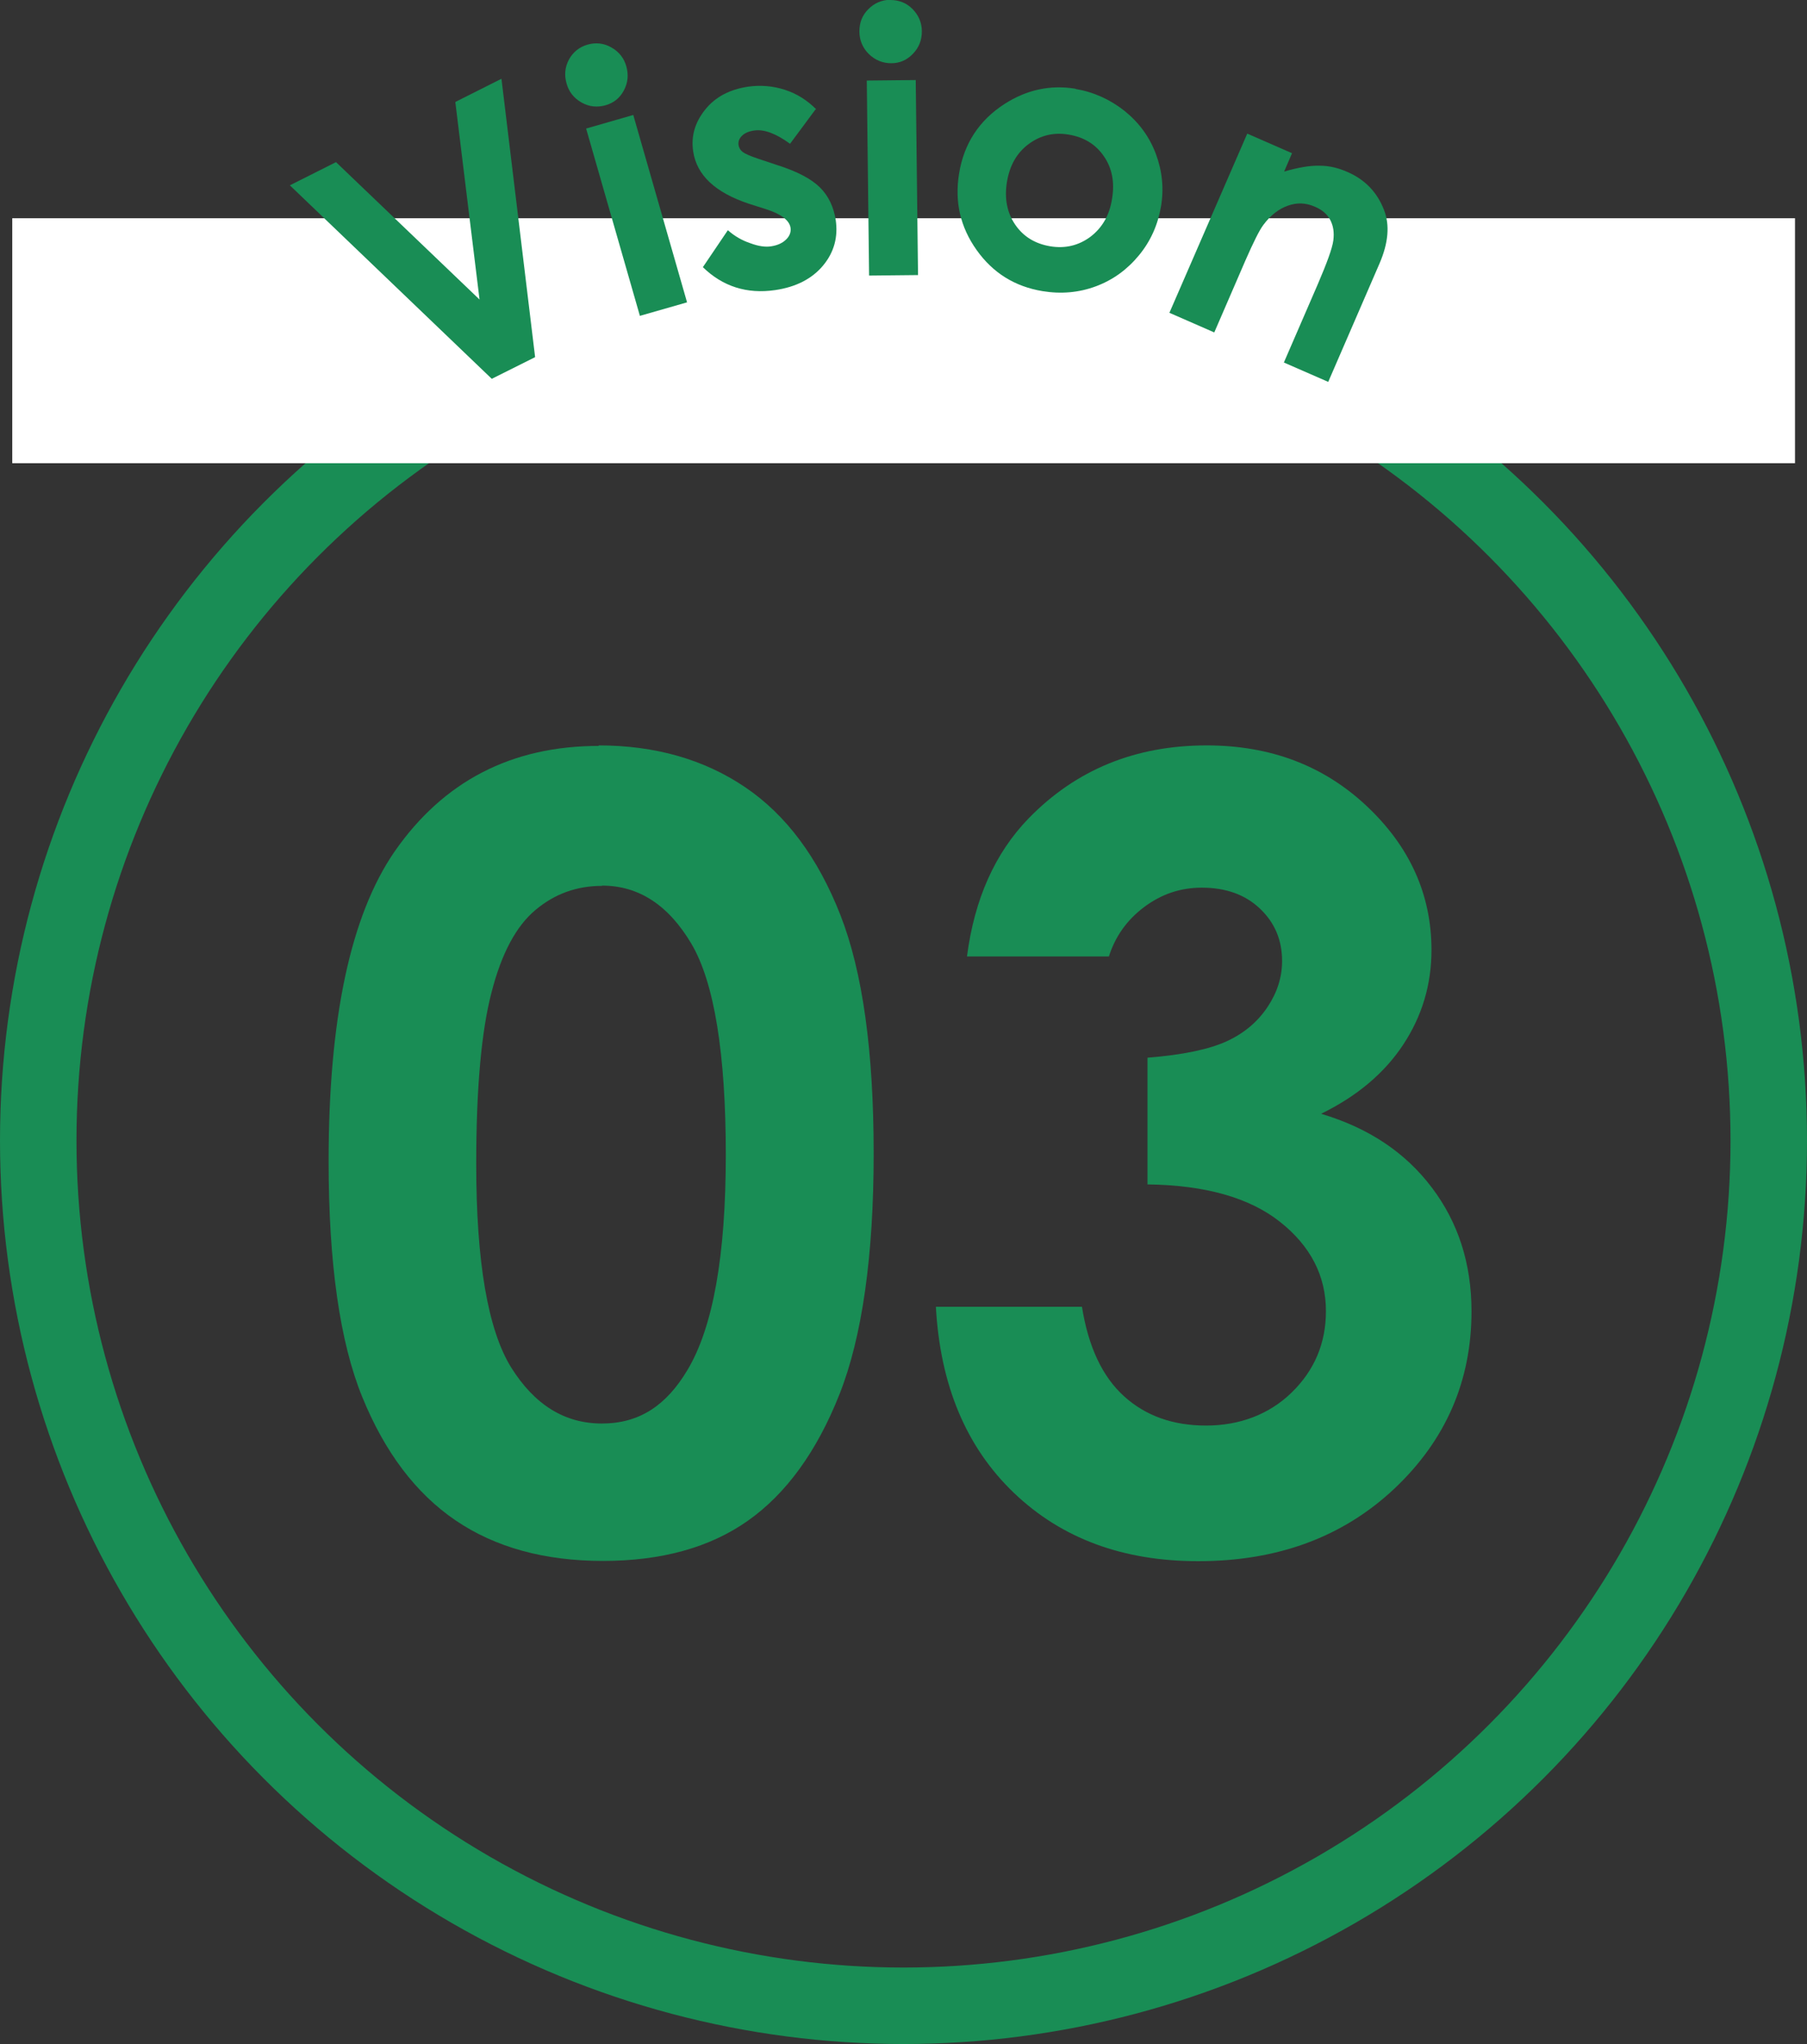 <?xml version="1.0" encoding="UTF-8"?><svg id="_レイヤー_2" xmlns="http://www.w3.org/2000/svg" viewBox="0 0 70.88 80.18"><rect x="0" y="0" width="70.88" height="80.18" fill="#333333" stroke="none"/><defs><style>.cls-1{fill:none;stroke:#198d55;stroke-miterlimit:10;stroke-width:3px;}.cls-2{fill:#198d55;}.cls-3{fill:#fff;}</style></defs><g id="_レイヤー_1-2"><path class="cls-2" d="M23.48,29.24c2.22,0,4.14.55,5.75,1.64,1.61,1.09,2.85,2.76,3.73,5,.88,2.24,1.31,5.37,1.31,9.37s-.45,7.19-1.34,9.44c-.89,2.25-2.09,3.9-3.59,4.96-1.5,1.06-3.4,1.58-5.69,1.58s-4.22-.53-5.78-1.59-2.78-2.68-3.66-4.84-1.32-5.25-1.32-9.25c0-5.59.86-9.64,2.59-12.15,1.92-2.76,4.59-4.14,8.01-4.14ZM23.61,34.75c-.98,0-1.85.31-2.6.94-.76.63-1.34,1.71-1.73,3.24-.4,1.53-.6,3.78-.6,6.73,0,3.85.46,6.51,1.37,7.98.92,1.47,2.1,2.2,3.56,2.2s2.52-.7,3.35-2.09c1.01-1.68,1.51-4.5,1.51-8.45s-.45-6.76-1.35-8.28c-.9-1.52-2.07-2.28-3.5-2.28Z"/><path class="cls-2" d="M43.5,37.52h-5.57c.29-2.25,1.1-4.06,2.42-5.42,1.85-1.9,4.17-2.86,6.98-2.86,2.5,0,4.59.79,6.28,2.38,1.69,1.59,2.54,3.47,2.54,5.65,0,1.35-.37,2.59-1.11,3.71-.74,1.12-1.81,2.02-3.22,2.71,1.85.55,3.3,1.51,4.34,2.89,1.04,1.37,1.56,2.99,1.56,4.86,0,2.73-1.01,5.05-3.02,6.95-2.02,1.9-4.58,2.85-7.7,2.85-2.95,0-5.36-.89-7.23-2.68s-2.89-4.22-3.06-7.3h5.73c.25,1.57.8,2.74,1.65,3.51.85.77,1.92,1.15,3.22,1.15s2.47-.43,3.36-1.3c.89-.87,1.34-1.93,1.34-3.19,0-1.38-.6-2.55-1.8-3.5s-2.93-1.44-5.2-1.47v-4.97c1.39-.11,2.43-.33,3.12-.65s1.21-.77,1.59-1.34c.38-.57.57-1.17.57-1.8,0-.83-.29-1.51-.87-2.06-.58-.55-1.34-.82-2.28-.82-.83,0-1.58.25-2.26.76s-1.14,1.16-1.39,1.96Z"/><circle class="cls-1" cx="35.44" cy="44.74" r="33.94"/><rect class="cls-3" x=".48" y="8.56" width="69.93" height="9.61"/><path class="cls-2" d="M11.37,7.27l1.81-.91,5.63,5.39-.95-7.75,1.81-.91,1.32,10.92-1.7.85-7.92-7.59Z"/><path class="cls-2" d="M23.05,1.75c.32-.09.63-.06.93.11.3.17.5.42.59.75.09.33.06.64-.1.94-.16.3-.4.49-.72.58-.33.09-.64.06-.94-.11-.3-.17-.5-.42-.59-.76-.09-.32-.06-.63.1-.93.16-.29.41-.49.73-.58ZM23,5.04l1.84-.53,2.11,7.35-1.85.53-2.11-7.35Z"/><path class="cls-2" d="M31.99,4.29l-1,1.35c-.55-.4-1.02-.58-1.41-.52-.21.03-.37.1-.48.21-.11.11-.15.23-.13.37.02.1.07.19.16.26.09.07.29.16.62.27l.75.25c.79.25,1.34.55,1.67.88.33.33.53.76.61,1.26.1.67-.06,1.27-.49,1.79-.43.52-1.06.85-1.89.97-1.1.16-2.05-.14-2.83-.9l.98-1.45c.26.23.55.4.88.51.32.12.6.16.83.12.25-.04.44-.13.58-.27.14-.14.19-.29.17-.45-.04-.29-.36-.54-.95-.73l-.69-.22c-1.32-.44-2.04-1.12-2.18-2.05-.09-.6.07-1.14.47-1.64s.96-.79,1.68-.9c.49-.07.97-.03,1.44.12.47.15.88.41,1.24.77Z"/><path class="cls-2" d="M34.92,0c.34,0,.63.11.87.35.24.24.37.54.37.88,0,.34-.11.63-.35.88s-.52.37-.85.37c-.34,0-.63-.12-.88-.36-.24-.24-.37-.54-.37-.89,0-.34.11-.63.35-.87.24-.24.52-.36.86-.37ZM34,3.16l1.92-.02.09,7.65-1.92.02-.09-7.65Z"/><path class="cls-2" d="M42.19,3.49c.71.12,1.35.41,1.92.86.57.46.98,1.02,1.23,1.69s.32,1.36.2,2.06c-.12.71-.4,1.35-.86,1.91-.46.56-1.02.97-1.69,1.22-.67.25-1.37.31-2.1.19-1.08-.18-1.94-.71-2.58-1.61-.64-.9-.87-1.89-.69-3,.19-1.18.79-2.09,1.78-2.73.87-.56,1.8-.76,2.78-.6ZM41.92,5.28c-.59-.1-1.11.03-1.57.37-.46.34-.74.83-.85,1.47-.11.66,0,1.22.32,1.69.32.47.78.75,1.37.85.59.1,1.12-.03,1.58-.37.46-.35.75-.84.85-1.49.11-.65,0-1.21-.32-1.67-.32-.47-.78-.75-1.38-.85Z"/><path class="cls-2" d="M48.92,5.24l1.76.77-.31.72c.55-.16,1.01-.24,1.39-.23.38,0,.74.09,1.08.24.7.3,1.18.8,1.45,1.5.23.59.17,1.29-.18,2.1l-2.01,4.64-1.74-.76,1.33-3.07c.36-.84.57-1.41.61-1.72.04-.31,0-.57-.12-.8-.12-.23-.32-.4-.6-.52-.36-.16-.71-.17-1.07-.04s-.68.38-.96.76c-.15.2-.38.66-.7,1.39l-1.22,2.82-1.76-.77,3.05-7.02Z"/></g></svg>